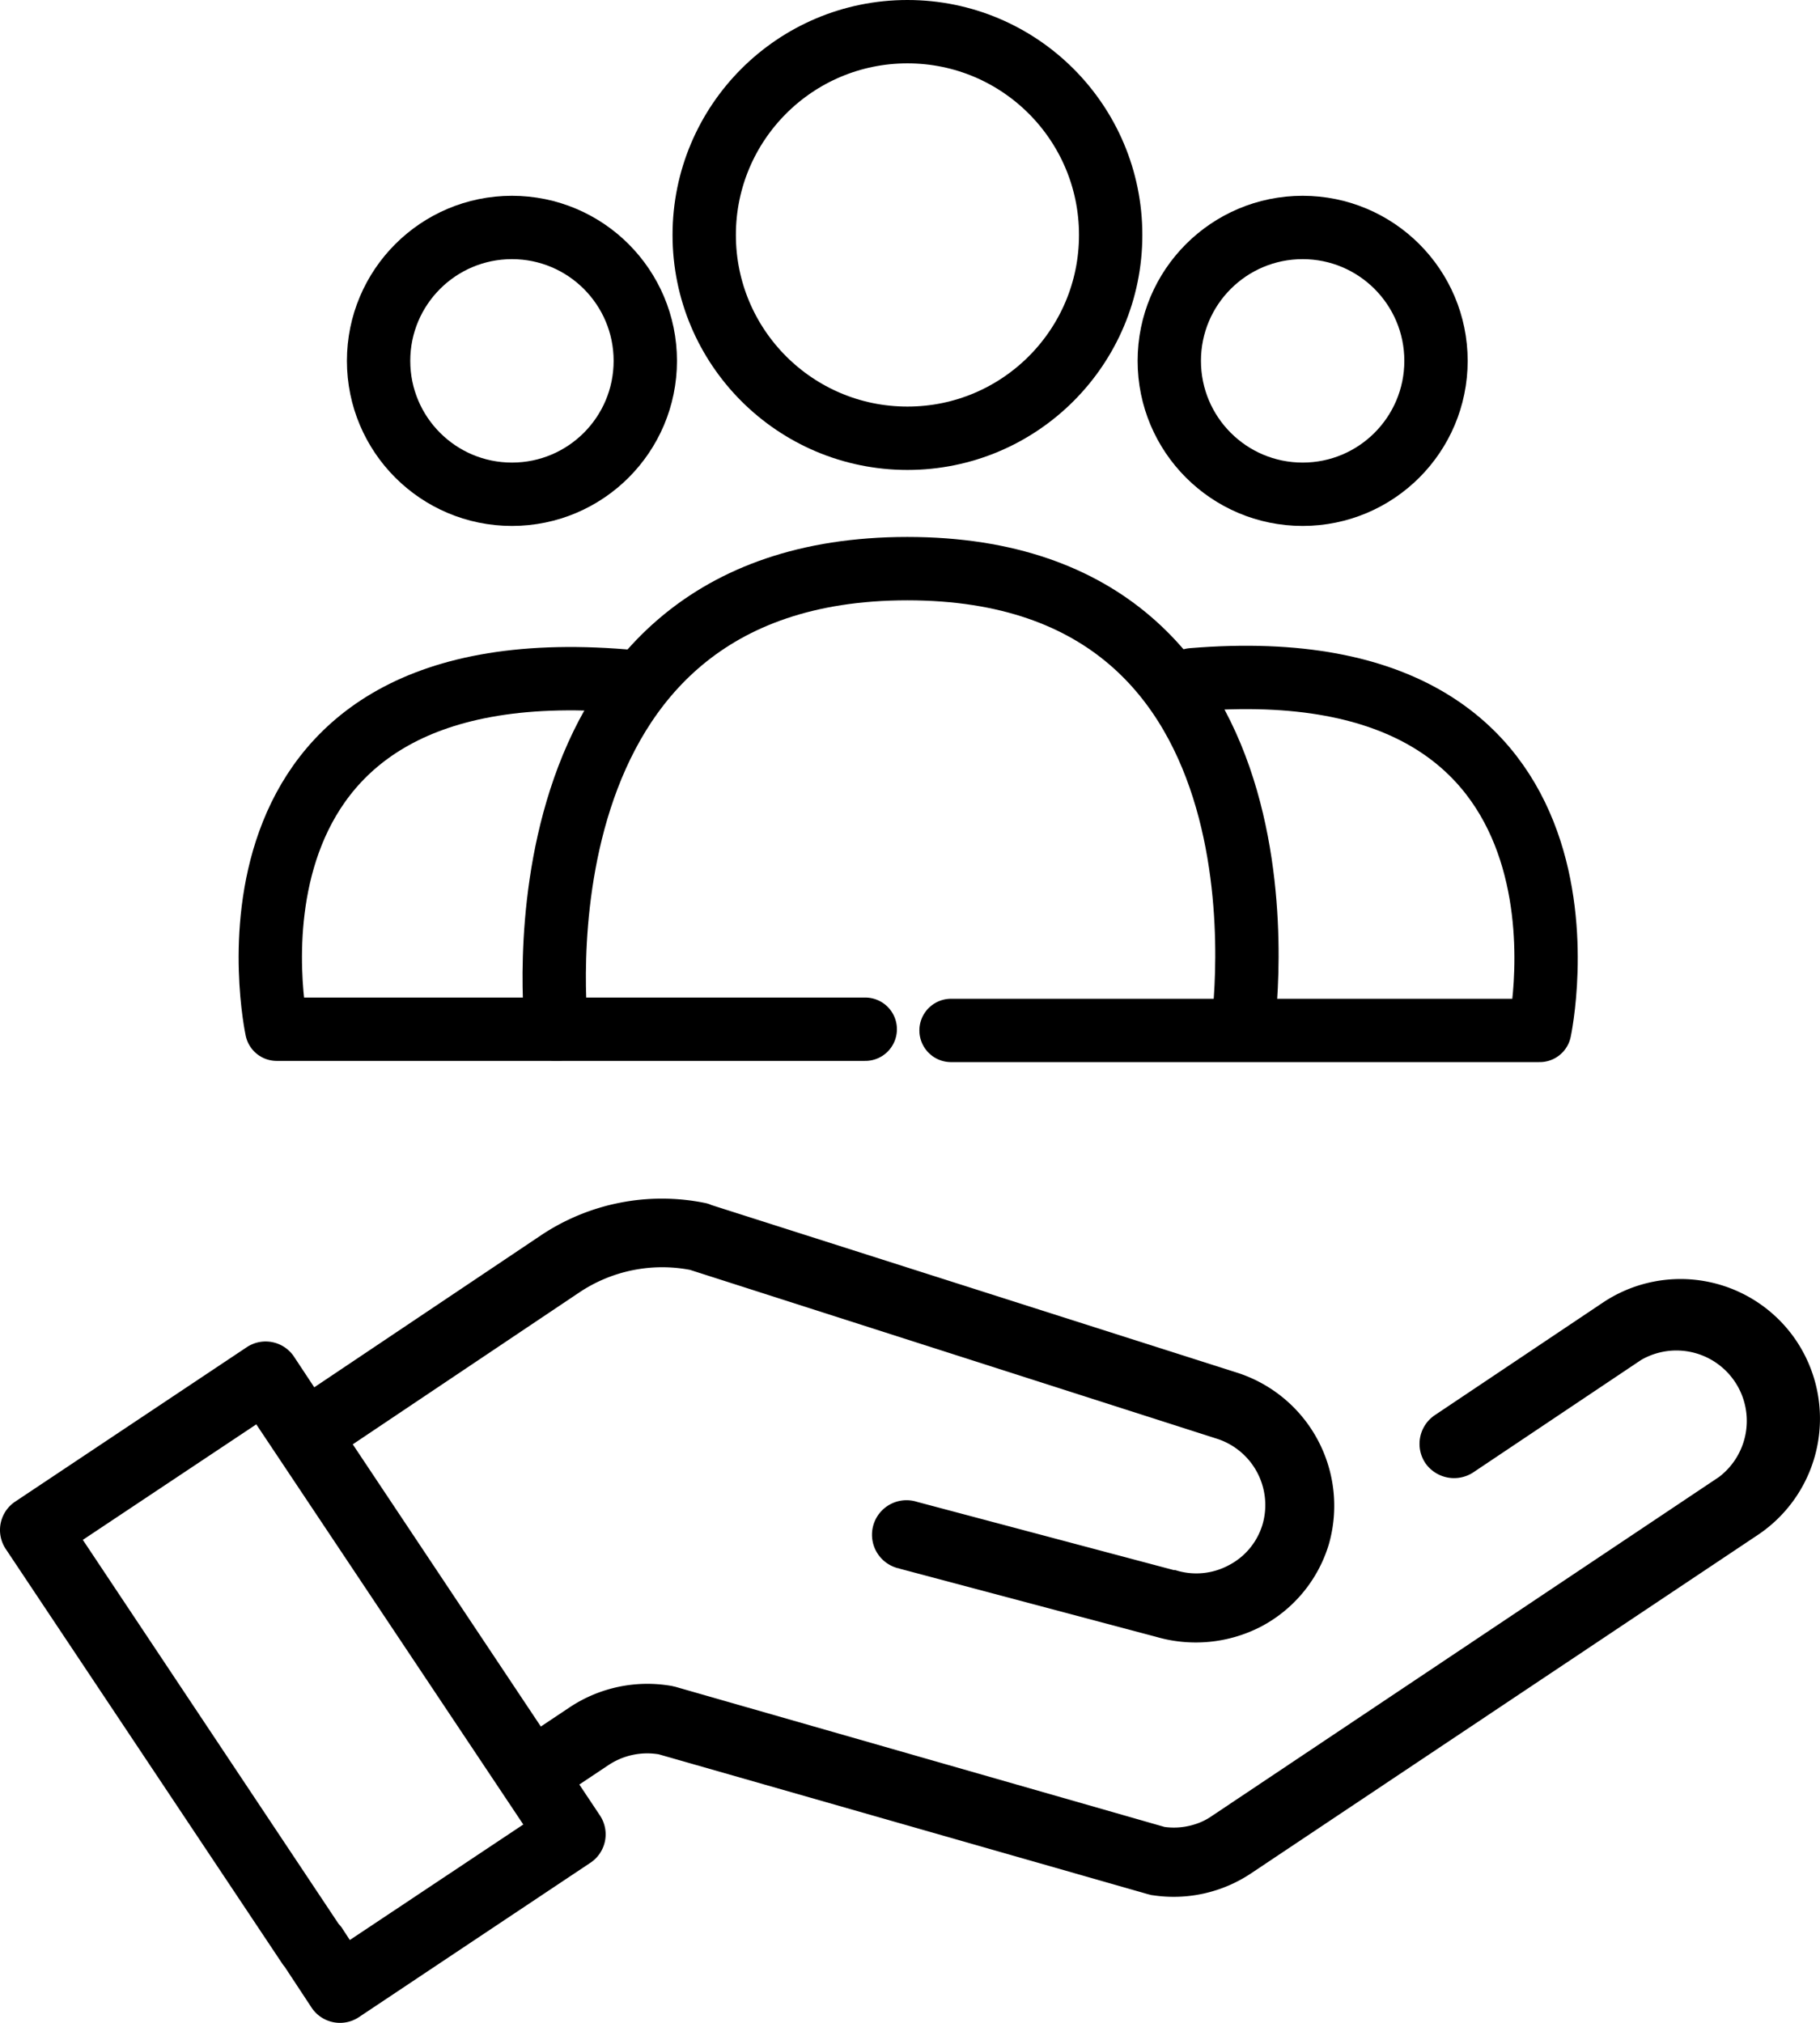 <svg id="b6348280-c7b7-4363-8aff-7d4fccd1cf0d" data-name="a1d0423e-2497-4cfd-a5c0-6813f4aedef4" xmlns="http://www.w3.org/2000/svg" viewBox="0 0 373.53 415.05">
  <path d="M368.7,295.5a28.64,28.64,0,0,0-39.7-7.9l-34.5,23.1a7.1,7.1,0,0,0-2,9.8,7.18,7.18,0,0,0,9.8,2l34.5-23.1a14.45,14.45,0,0,1,16,24l-104,69.5a12.7,12.7,0,0,1-3.7,1.8,14.09,14.09,0,0,1-6.1.5L138.8,366.5c-.3-.1-.5-.1-.8-.2a28.83,28.83,0,0,0-21,4.3l-6,4L72.4,316.7l46.4-31.1a30.58,30.58,0,0,1,22.8-4.7l108,34.6h0a14.29,14.29,0,0,1,9.5,17.7,13.91,13.91,0,0,1-6.9,8.3,14.09,14.09,0,0,1-11,1h-.3l-52.7-14a7.08,7.08,0,1,0-4.3,13.5c.2.1.5.1.7.2l52.7,14h0a29.15,29.15,0,0,0,21.5-2.1,28.3,28.3,0,0,0,13.9-16.8A28.68,28.68,0,0,0,253.9,302h0L146,267.6a5.64,5.64,0,0,0-1.2-.4,44.65,44.65,0,0,0-33.9,6.7L64.5,305l-4.1-6.2a7,7,0,0,0-9.8-2h0L3.2,328.4a7,7,0,0,0-2,9.8h0l56.7,85a7.07,7.07,0,1,0,11.8-7.8h0L17,336.3l35.6-23.7,54.8,82.1L71.8,418.4l-1.7-2.6a7.11,7.11,0,0,0-11.8,7.9l5.6,8.5a7,7,0,0,0,9.8,2h0l47.4-31.6a7,7,0,0,0,2-9.8h0l-4.2-6.3,6-4a14.36,14.36,0,0,1,10.3-2.2L235.6,409h0l.4.1.4.1h.1a28.6,28.6,0,0,0,20.3-4.5l104.1-69.5A28.7,28.7,0,0,0,368.7,295.5Z" transform="translate(0 -20.36)"/>
  <circle cx="186.24" cy="48.21" r="41.71" style="fill: none;stroke: #000;stroke-miterlimit: 10;stroke-width: 13px"/>
  <circle cx="105.07" cy="74.04" r="27.37" style="fill: none;stroke: #000;stroke-miterlimit: 10;stroke-width: 13px"/>
  <circle cx="267.35" cy="74.04" r="27.37" style="fill: none;stroke: #000;stroke-miterlimit: 10;stroke-width: 13px"/>
  <path d="M114.22,231.53s-10.93-94.5,72-94.5S255,231.53,255,231.53" transform="translate(0 -20.36)" style="fill: none;stroke: #000;stroke-linecap: round;stroke-linejoin: round;stroke-width: 13px"/>
  <path d="M177.58,231.53H56.79s-17-78.71,71.32-71.45" transform="translate(0 -20.36)" style="fill: none;stroke: #000;stroke-linecap: round;stroke-linejoin: round;stroke-width: 13px"/>
  <path d="M195.19,231.78H316s17-79.26-71.32-71.95" transform="translate(0 -20.36)" style="fill: none;stroke: #000;stroke-linecap: round;stroke-linejoin: round;stroke-width: 13px"/>
</svg>
